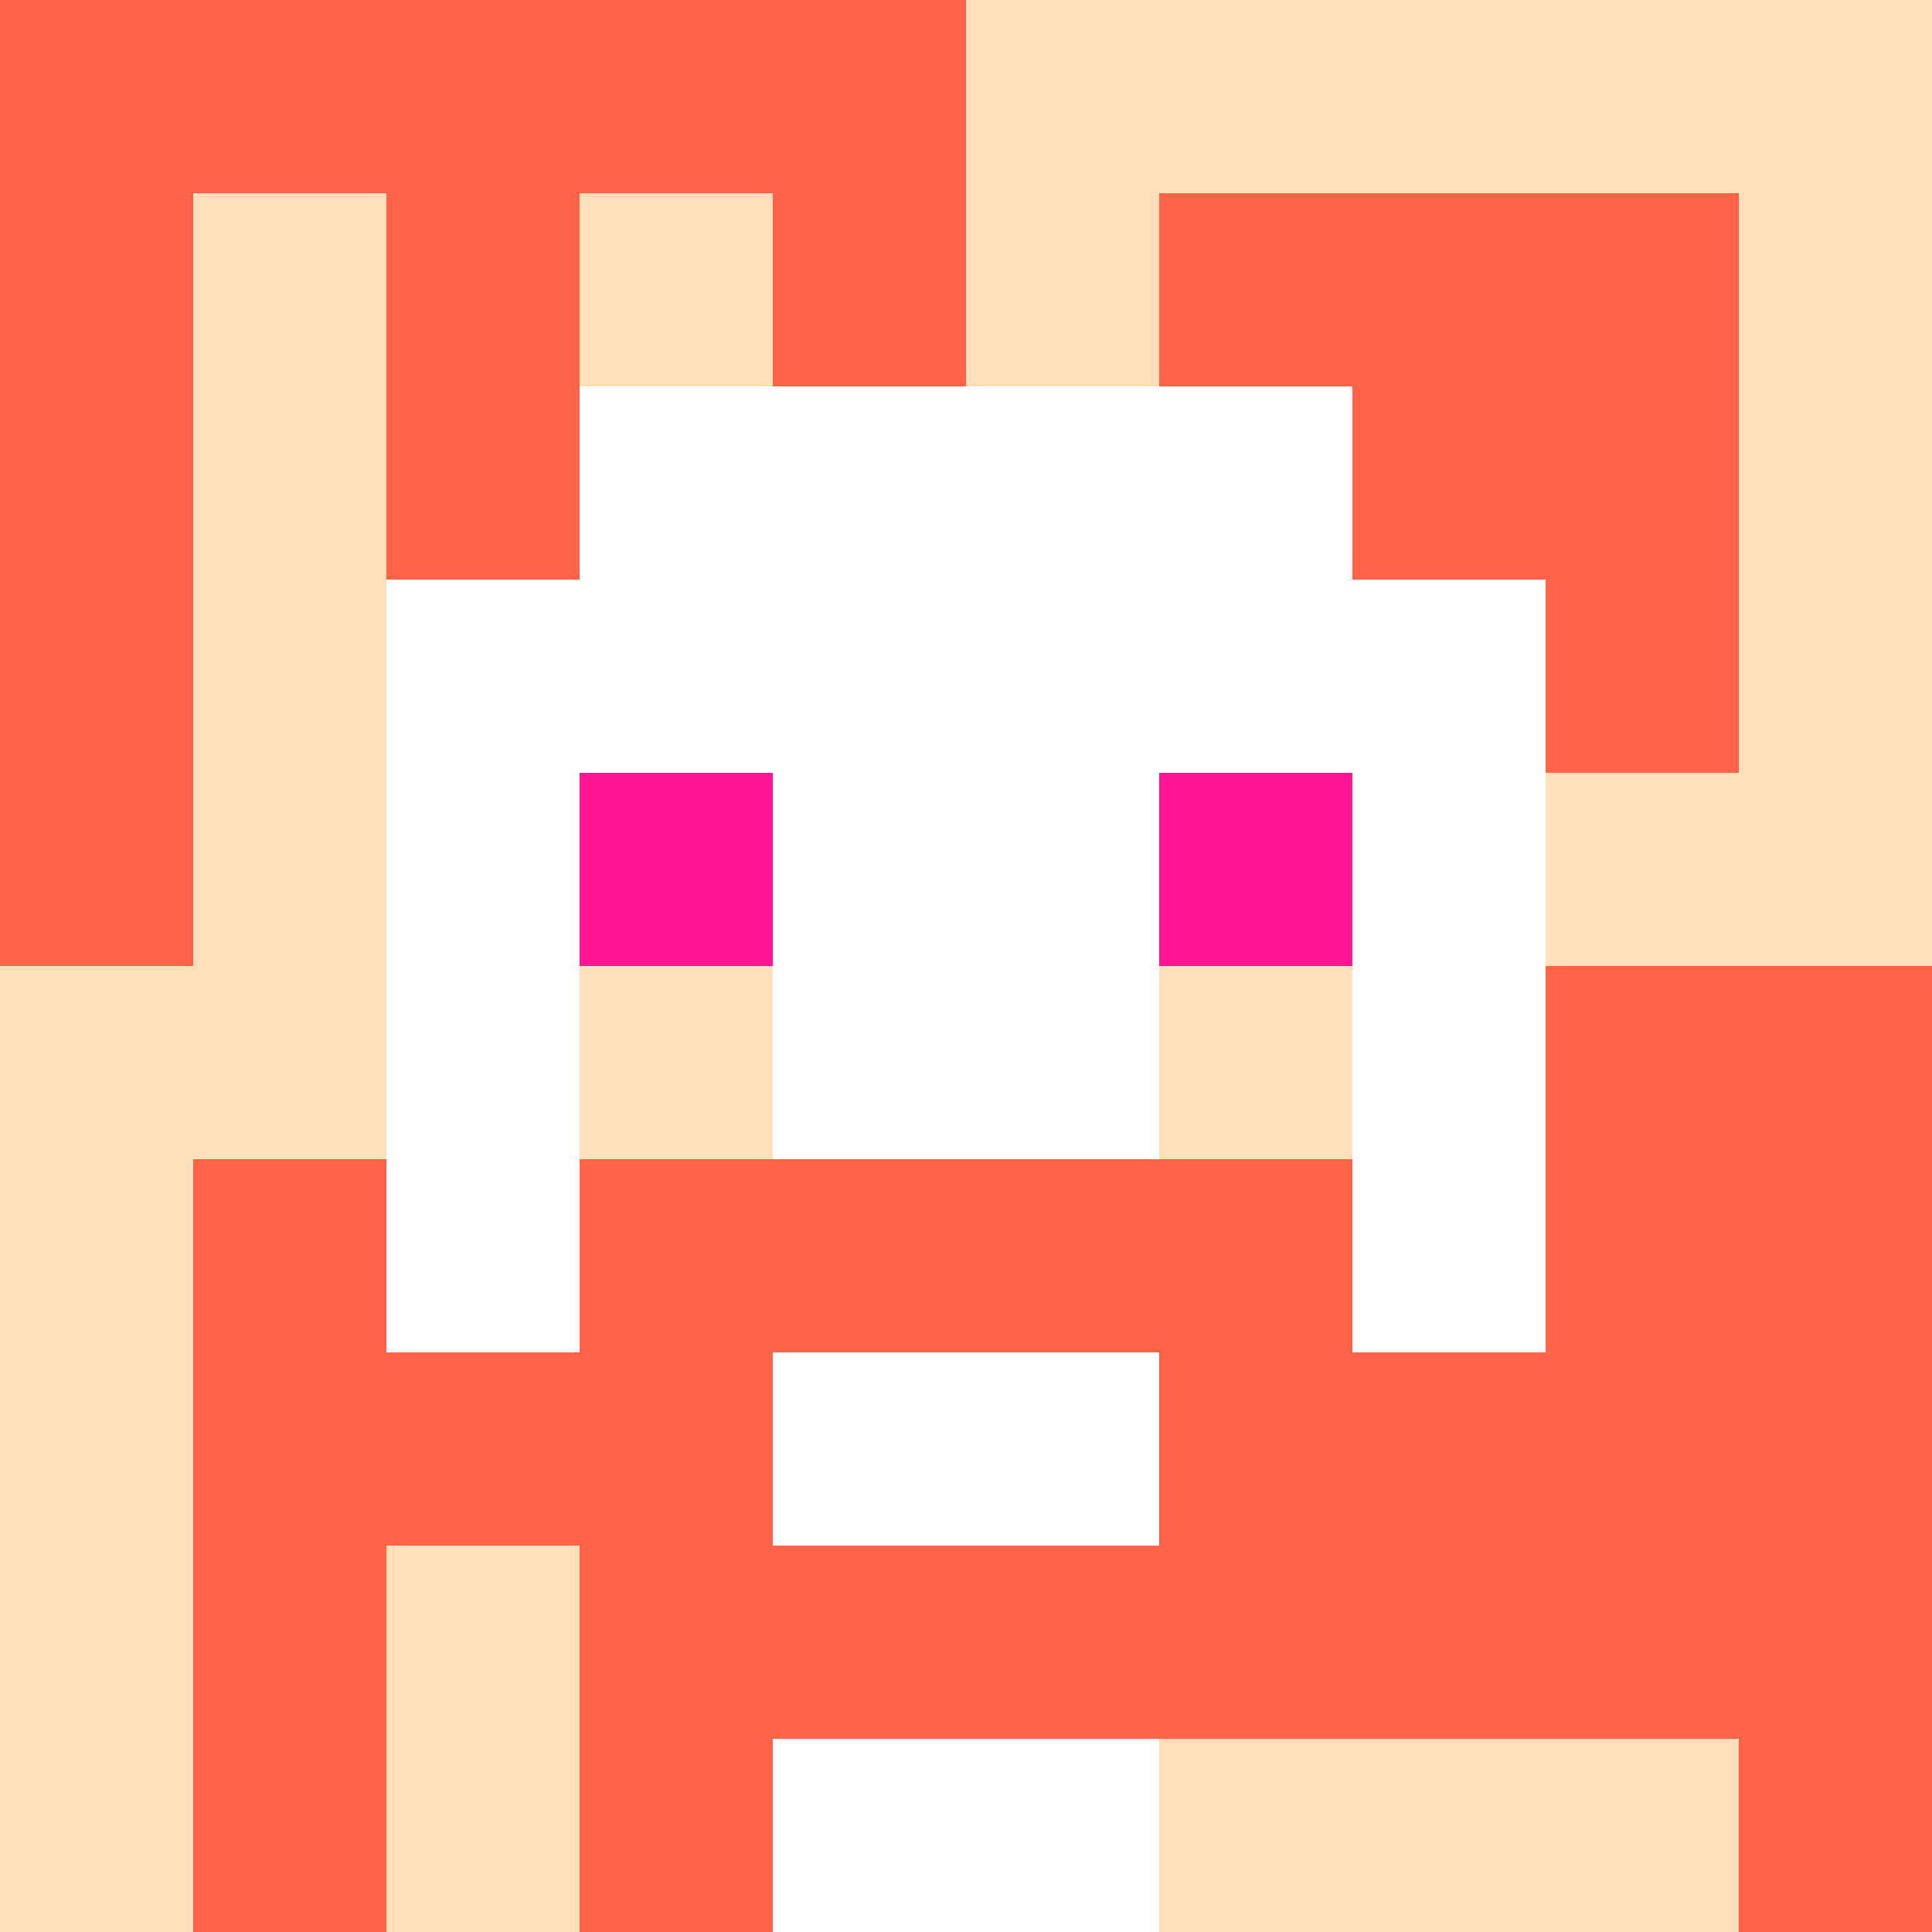 <svg xmlns="http://www.w3.org/2000/svg" version="1.1" width="600" height="600" viewBox="0 0 966 966">
<title>'goose-pfp-classic' by Dmitri Cherniak</title>
<desc>The Goose Is Loose</desc>
<rect width="100%" height="100%" fill="#7272cc"></rect>
<g>
  <g id="0-0">
    <rect x="0" y="0" height="966" width="966" fill="#FFDFBA"></rect>
    <g>
      <rect id="0-0-0-0-5-1" x="0" y="0" width="483" height="96.6" fill="#FF6347"></rect>
      <rect id="0-0-0-0-1-5" x="0" y="0" width="96.6" height="483" fill="#FF6347"></rect>
      <rect id="0-0-2-0-1-5" x="193.2" y="0" width="96.6" height="483" fill="#FF6347"></rect>
      <rect id="0-0-4-0-1-5" x="386.4" y="0" width="96.6" height="483" fill="#FF6347"></rect>
      <rect id="0-0-6-1-3-3" x="579.6" y="96.6" width="289.8" height="289.8" fill="#FF6347"></rect>
      <rect id="0-0-1-6-1-4" x="96.6" y="579.6" width="96.6" height="386.4" fill="#FF6347"></rect>
      <rect id="0-0-3-6-1-4" x="289.8" y="579.6" width="96.6" height="386.4" fill="#FF6347"></rect>
      <rect id="0-0-5-5-5-1" x="483" y="483" width="483" height="96.6" fill="#FF6347"></rect>
      <rect id="0-0-5-8-5-1" x="483" y="772.8" width="483" height="96.6" fill="#FF6347"></rect>
      <rect id="0-0-5-5-1-5" x="483" y="483" width="96.6" height="483" fill="#FF6347"></rect>
      <rect id="0-0-9-5-1-5" x="869.4" y="483" width="96.6" height="483" fill="#FF6347"></rect>
    </g>
    <g>
      <rect id="0-0-3-2-4-7" x="289.8" y="193.2" width="386.4" height="676.2" fill="#FFFFFF"></rect>
      <rect id="0-0-2-3-6-5" x="193.2" y="289.8" width="579.6" height="483" fill="#FFFFFF"></rect>
      <rect id="0-0-4-8-2-2" x="386.4" y="772.8" width="193.2" height="193.2" fill="#FFFFFF"></rect>
      <rect id="0-0-1-6-8-1" x="96.6" y="579.6" width="772.8" height="96.6" fill="#FFFFFF"></rect>
      <rect id="0-0-1-7-8-1" x="96.6" y="676.2" width="772.8" height="96.6" fill="#FF6347"></rect>
      <rect id="0-0-3-6-4-3" x="289.8" y="579.6" width="386.4" height="289.8" fill="#FF6347"></rect>
      <rect id="0-0-4-7-2-1" x="386.4" y="676.2" width="193.2" height="96.6" fill="#FFFFFF"></rect>
      <rect id="0-0-1-6-1-2" x="96.6" y="579.6" width="96.6" height="193.2" fill="#FF6347"></rect>
      <rect id="0-0-8-6-1-2" x="772.8" y="579.6" width="96.6" height="193.2" fill="#FF6347"></rect>
      <rect id="0-0-3-4-1-1" x="289.8" y="386.4" width="96.6" height="96.6" fill="#FF1493"></rect>
      <rect id="0-0-6-4-1-1" x="579.6" y="386.4" width="96.6" height="96.6" fill="#FF1493"></rect>
      <rect id="0-0-3-5-1-1" x="289.8" y="483" width="96.6" height="96.6" fill="#FFDFBA"></rect>
      <rect id="0-0-6-5-1-1" x="579.6" y="483" width="96.6" height="96.6" fill="#FFDFBA"></rect>
      
    </g>
  </g>
</g>
</svg>